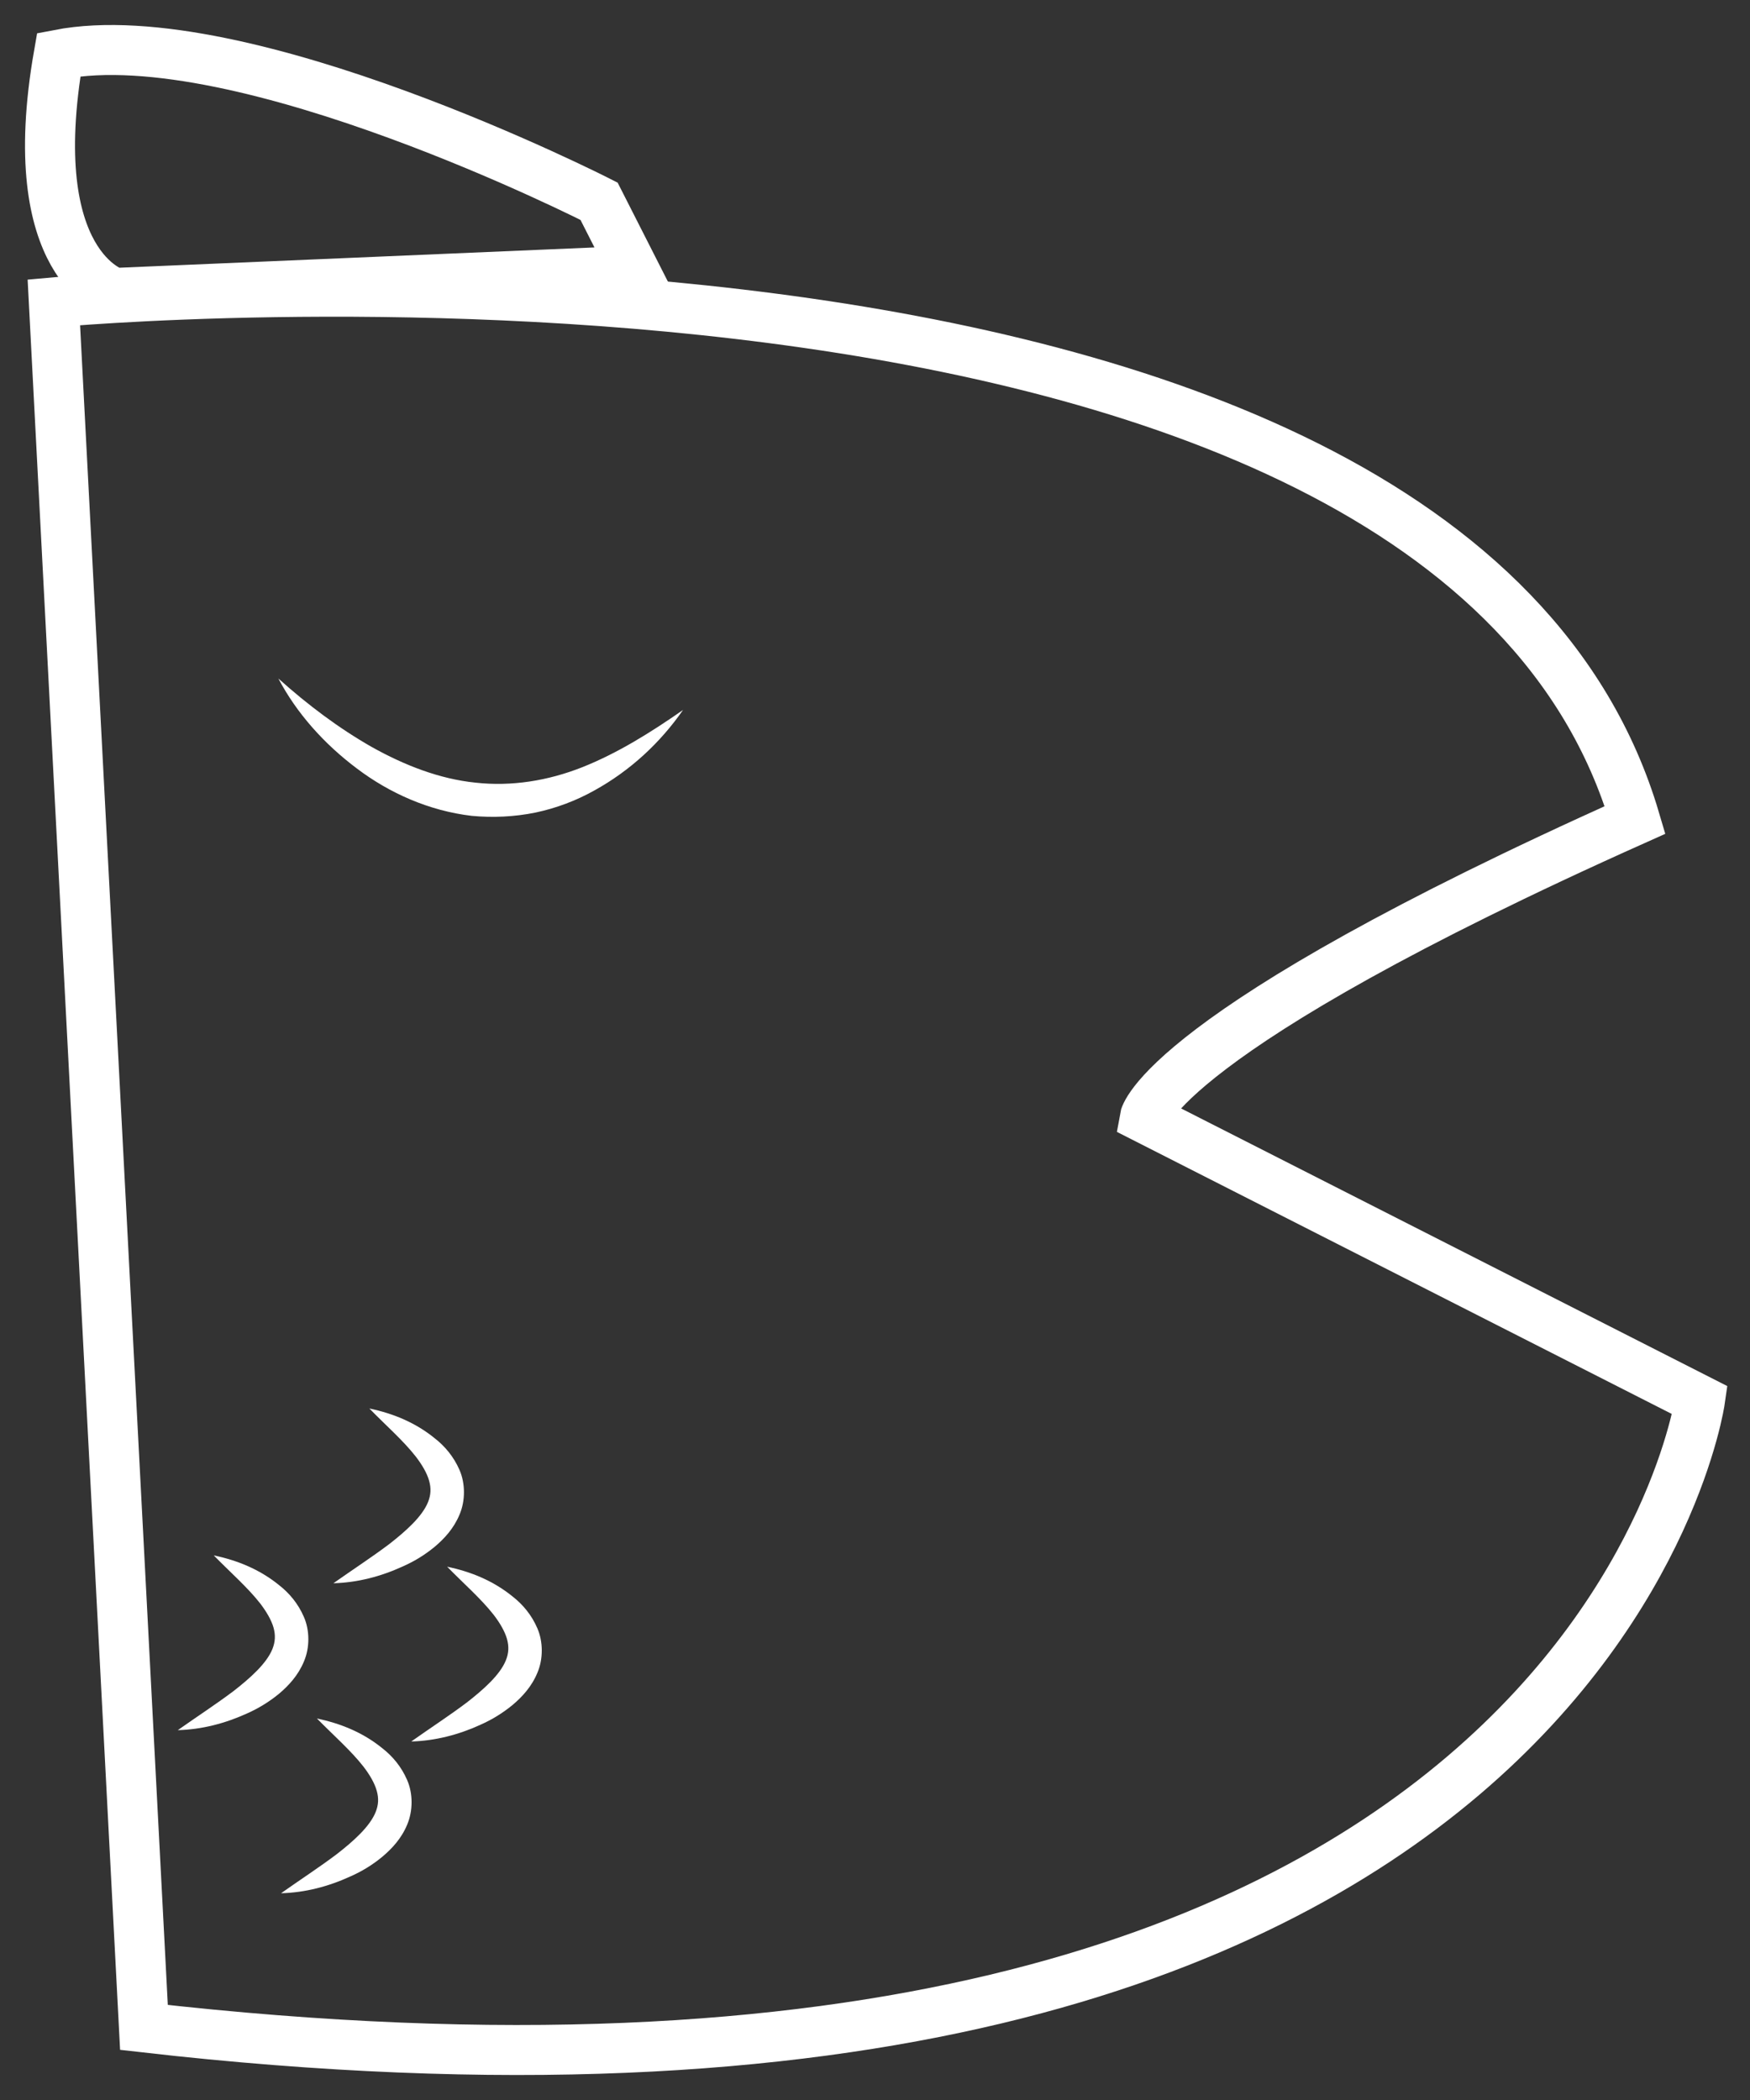 <?xml version="1.0" standalone="no"?>
<!-- Generator: Adobe Fireworks 10, Export SVG Extension by Aaron Beall (http://fireworks.abeall.com) . Version: 0.6.1  -->
<!DOCTYPE svg PUBLIC "-//W3C//DTD SVG 1.1//EN" "http://www.w3.org/Graphics/SVG/1.1/DTD/svg11.dtd">
<svg id="Untitled-P%E1gina%201" viewBox="0 0 35 42" style="background-color:#ffffff00" version="1.1"
	xmlns="http://www.w3.org/2000/svg" xmlns:xlink="http://www.w3.org/1999/xlink" xml:space="preserve"
	x="0px" y="0px" width="35px" height="42px"
>
	<rect x="0" y="0" width="35" height="42" fill="#333333" stroke="none"/>
	<g>
		<path d="M 5.567 13.57 C 6.157 14.099 6.776 14.564 7.432 14.938 C 8.09 15.306 8.788 15.579 9.509 15.653 C 10.228 15.733 10.96 15.617 11.654 15.341 C 12.349 15.064 13.008 14.654 13.661 14.199 C 13.21 14.849 12.609 15.412 11.882 15.812 C 11.521 16.014 11.123 16.164 10.707 16.252 C 10.291 16.336 9.859 16.357 9.434 16.317 C 8.582 16.217 7.79 15.863 7.139 15.371 C 6.486 14.881 5.937 14.271 5.567 13.57 L 5.567 13.57 Z" fill="#ffffff"/>
		<path d="M 11.981 4.025 C 11.981 4.025 4.843 0.382 1.175 1.092 C 0.433 5.33 2.295 5.859 2.295 5.859 L 12.687 5.415 L 11.981 4.025 Z" stroke="#ffffff" stroke-width="1" fill="none"/>
		<path d="M 2.879 40.548 L 1.077 6.046 C 1.077 6.046 28.882 3.455 32.702 16.399 C 23.185 20.657 22.893 22.359 22.893 22.359 L 34 28.005 C 34 28.005 31.744 43.848 2.879 40.548 L 2.879 40.548 Z" fill="none"/>
		<path d="M 2.879 40.548 L 1.077 6.046 C 1.077 6.046 28.882 3.455 32.702 16.399 C 23.185 20.657 22.893 22.359 22.893 22.359 L 34 28.005 C 34 28.005 31.744 43.848 2.879 40.548 Z" stroke="#ffffff" stroke-width="1" fill="none"/>
		<path d="M 5.621 37.865 C 6.008 37.591 6.387 37.346 6.734 37.084 C 7.071 36.822 7.396 36.532 7.513 36.241 C 7.57 36.098 7.578 35.967 7.534 35.813 C 7.491 35.66 7.394 35.495 7.269 35.332 C 7.015 35.007 6.671 34.709 6.339 34.37 C 6.807 34.468 7.256 34.647 7.648 34.966 C 7.847 35.121 8.026 35.33 8.142 35.599 C 8.261 35.868 8.261 36.216 8.144 36.492 C 8.029 36.77 7.839 36.974 7.642 37.139 C 7.443 37.303 7.23 37.431 7.007 37.529 C 6.567 37.731 6.101 37.852 5.621 37.865 L 5.621 37.865 Z" fill="#ffffff"/>
		<path d="M 8.225 34.83 C 8.613 34.555 8.992 34.31 9.339 34.048 C 9.675 33.786 10.001 33.496 10.118 33.205 C 10.175 33.063 10.182 32.931 10.139 32.777 C 10.095 32.624 9.998 32.459 9.873 32.296 C 9.619 31.972 9.275 31.674 8.943 31.334 C 9.411 31.432 9.859 31.611 10.252 31.93 C 10.451 32.085 10.63 32.294 10.746 32.563 C 10.864 32.832 10.866 33.18 10.748 33.455 C 10.633 33.734 10.443 33.939 10.247 34.103 C 10.047 34.267 9.834 34.395 9.612 34.494 C 9.171 34.696 8.705 34.816 8.225 34.83 L 8.225 34.83 Z" fill="#ffffff"/>
		<path d="M 6.668 31.665 C 7.056 31.391 7.435 31.145 7.782 30.884 C 8.118 30.622 8.444 30.332 8.561 30.041 C 8.618 29.898 8.625 29.766 8.582 29.613 C 8.538 29.459 8.441 29.295 8.316 29.132 C 8.062 28.807 7.718 28.509 7.387 28.17 C 7.855 28.267 8.303 28.447 8.695 28.766 C 8.894 28.921 9.073 29.13 9.19 29.399 C 9.308 29.668 9.309 30.016 9.191 30.291 C 9.076 30.569 8.887 30.774 8.69 30.939 C 8.491 31.103 8.277 31.231 8.055 31.329 C 7.614 31.531 7.149 31.652 6.668 31.665 L 6.668 31.665 Z" fill="#ffffff"/>
		<path d="M 3.556 34.603 C 3.944 34.329 4.323 34.083 4.67 33.822 C 5.006 33.56 5.332 33.27 5.449 32.979 C 5.505 32.836 5.513 32.704 5.47 32.55 C 5.426 32.398 5.329 32.233 5.204 32.069 C 4.95 31.745 4.606 31.447 4.275 31.108 C 4.742 31.205 5.191 31.385 5.583 31.704 C 5.782 31.859 5.961 32.068 6.077 32.337 C 6.196 32.606 6.197 32.953 6.079 33.229 C 5.964 33.507 5.774 33.712 5.578 33.877 C 5.378 34.041 5.165 34.169 4.943 34.268 C 4.502 34.469 4.037 34.59 3.556 34.603 L 3.556 34.603 Z" fill="#ffffff"/>
	</g>
</svg>